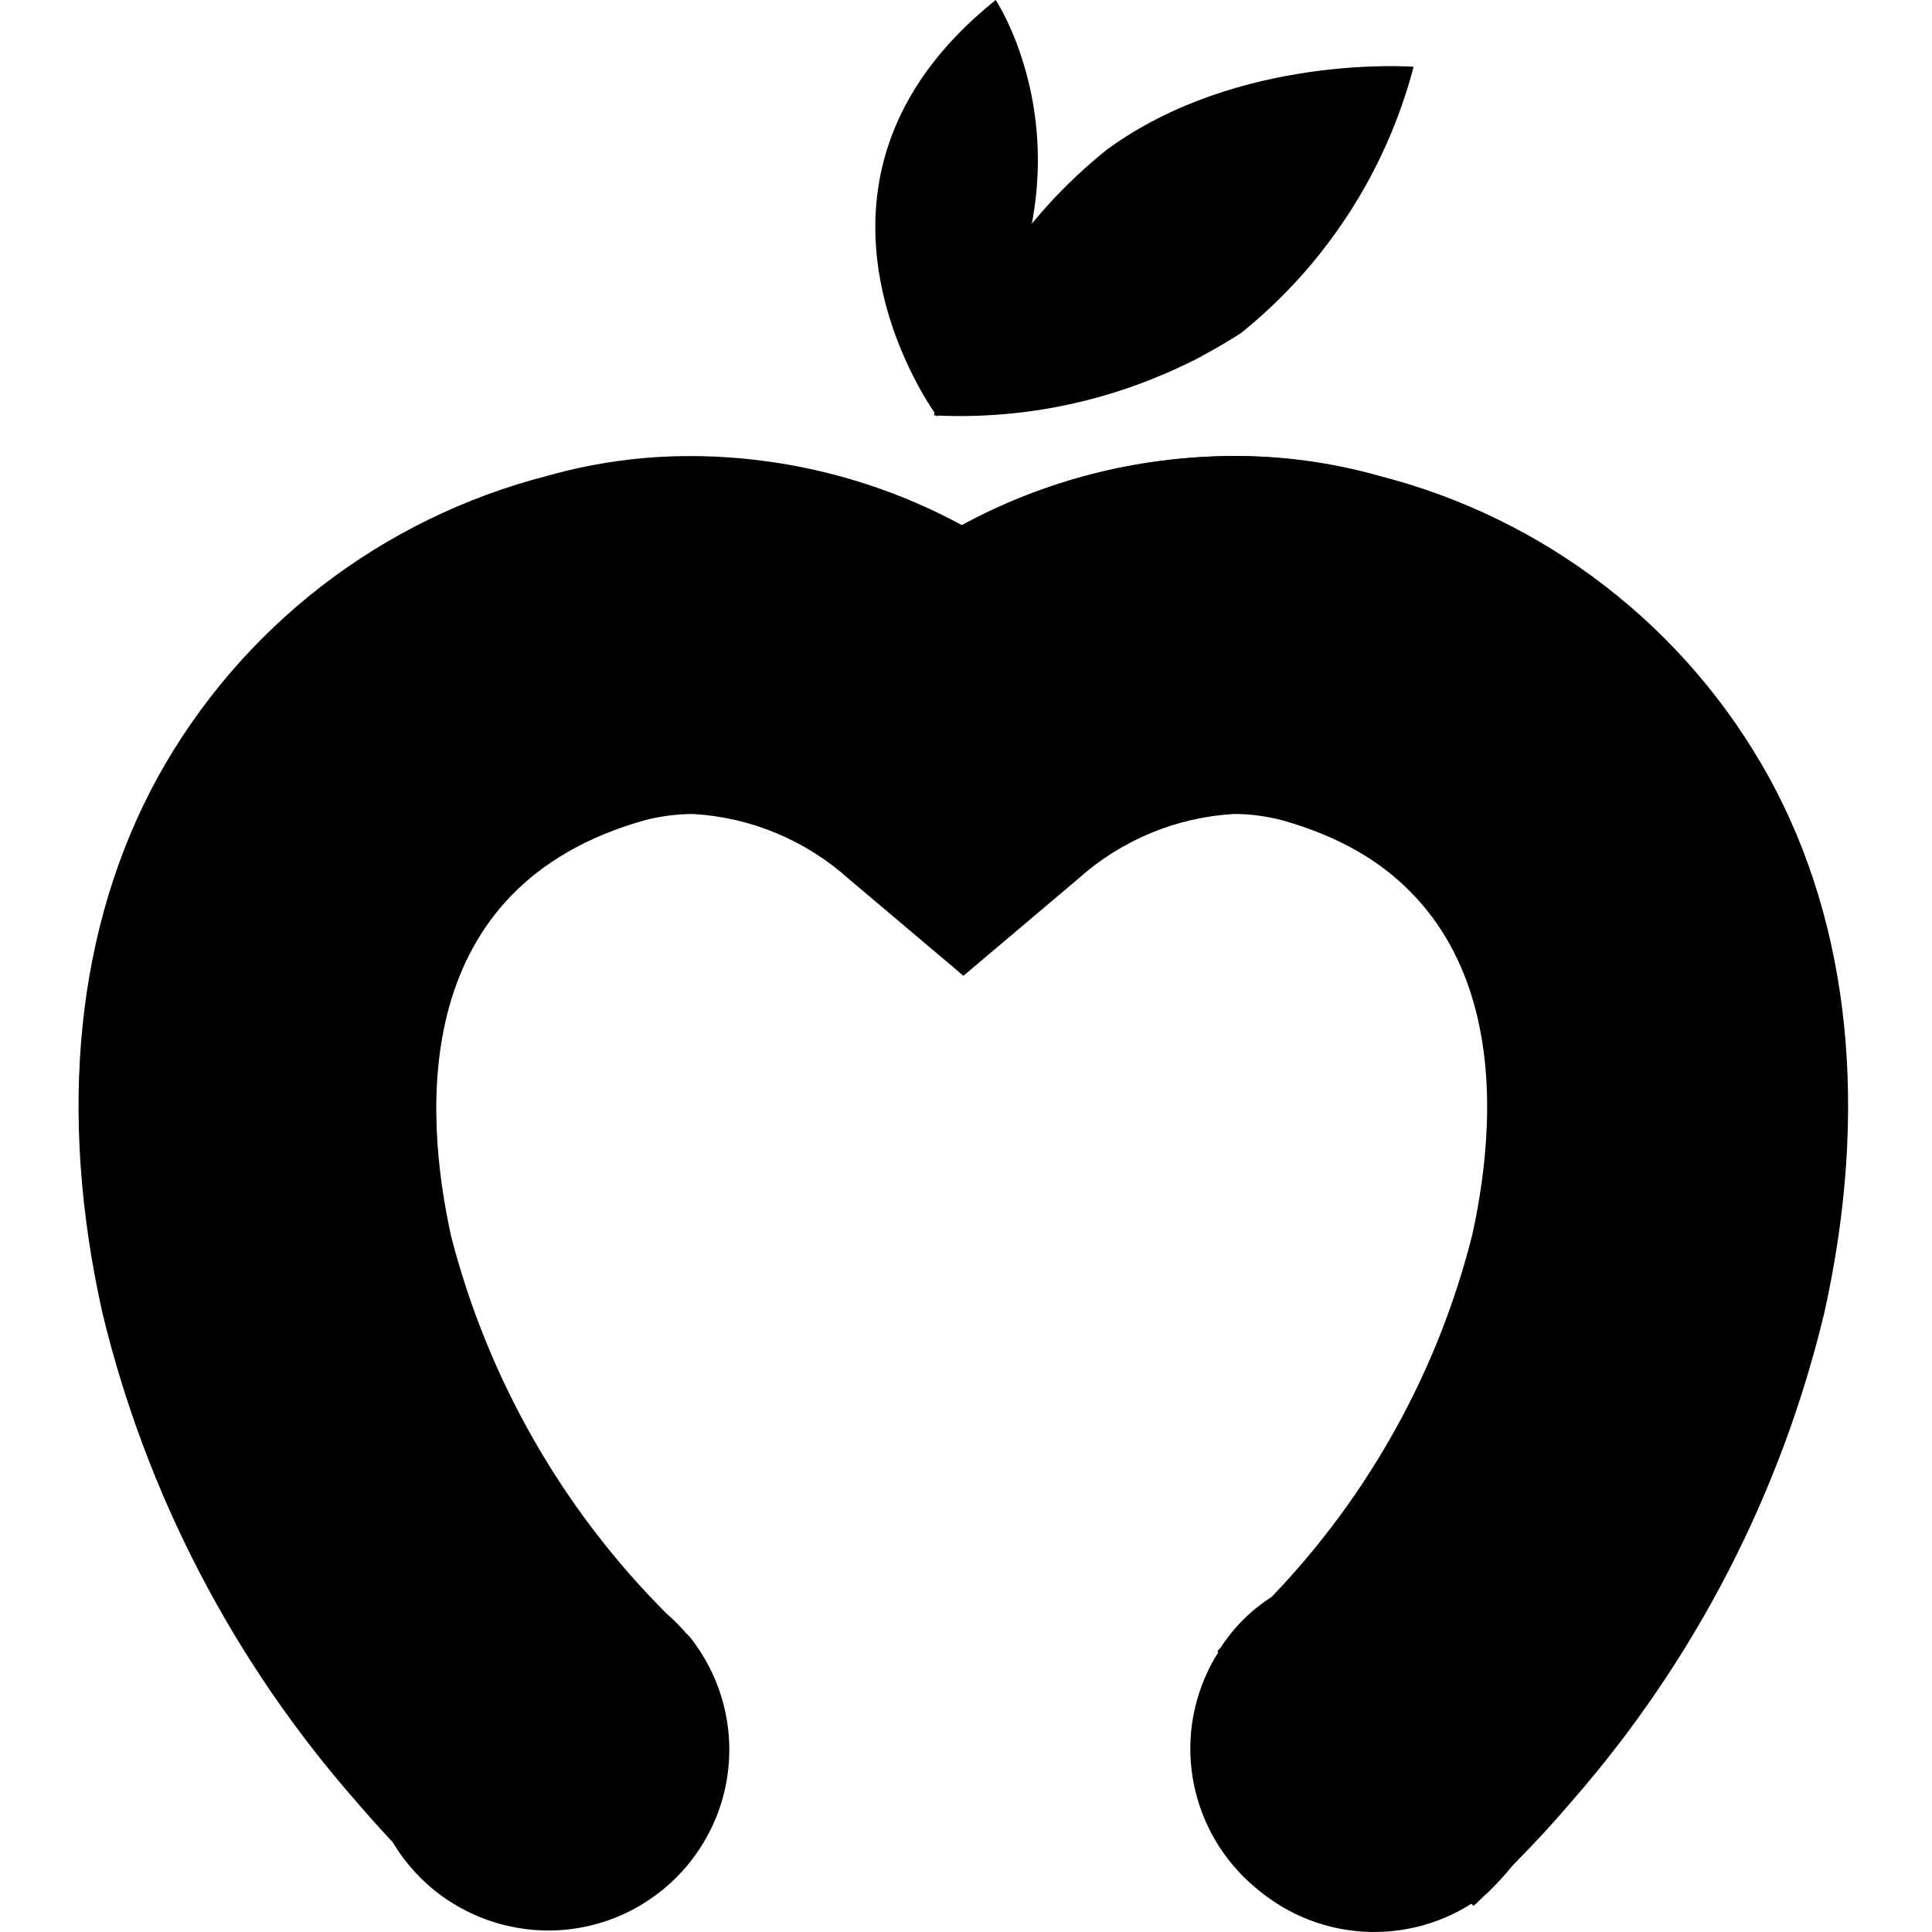 <svg width="16" height="16" viewBox="0 0 16 16" fill="none" xmlns="http://www.w3.org/2000/svg">
<path d="M7.761 3.449C7.761 3.449 6.333 1.53 8.246 0C8.246 0 9.293 1.565 7.761 3.449Z" fill="black" />
<path d="M12.53 15.446C12.704 15.271 12.871 15.089 13.031 14.901C14.038 13.745 14.751 12.363 15.108 10.873C15.48 9.204 15.325 7.666 14.651 6.439C14.312 5.824 13.851 5.285 13.296 4.856C12.741 4.426 12.103 4.115 11.423 3.941C11.031 3.83 10.627 3.775 10.22 3.776C9.436 3.781 8.666 3.98 7.979 4.356C7.29 3.98 6.519 3.781 5.735 3.777C5.328 3.775 4.923 3.83 4.532 3.941C3.852 4.115 3.215 4.427 2.66 4.856C2.105 5.286 1.644 5.825 1.305 6.439C0.63 7.675 0.476 9.205 0.848 10.873C1.21 12.372 1.932 13.76 2.95 14.919C3.002 14.98 3.114 15.109 3.252 15.256C3.358 15.433 3.498 15.586 3.665 15.706C3.832 15.825 4.022 15.91 4.223 15.953C4.424 15.997 4.631 15.999 4.833 15.959C5.035 15.919 5.226 15.838 5.395 15.72C5.564 15.603 5.707 15.453 5.815 15.278C5.923 15.104 5.995 14.909 6.024 14.705C6.054 14.502 6.041 14.295 5.987 14.097C5.933 13.899 5.839 13.714 5.71 13.553L5.676 13.519C5.628 13.463 5.576 13.411 5.52 13.363C4.657 12.5 4.042 11.423 3.737 10.242C3.503 9.188 3.4 7.338 5.339 6.793C5.469 6.759 5.603 6.742 5.737 6.741C6.215 6.768 6.67 6.957 7.027 7.277L7.979 8.081L8.93 7.277C9.287 6.957 9.742 6.768 10.22 6.741C10.354 6.741 10.488 6.759 10.618 6.793C12.557 7.338 12.453 9.188 12.22 10.242C11.938 11.37 11.365 12.404 10.558 13.242C10.388 13.351 10.244 13.496 10.134 13.665L10.108 13.691L10.117 13.7C9.934 13.987 9.855 14.328 9.892 14.667C9.929 15.005 10.081 15.321 10.322 15.561C10.563 15.802 10.879 15.954 11.218 15.991C11.556 16.028 11.898 15.949 12.185 15.766L12.203 15.783C12.246 15.749 12.281 15.706 12.324 15.671C12.397 15.6 12.466 15.525 12.53 15.446V15.446Z" fill="black" />
<path d="M7.734 3.44C8.633 3.486 9.524 3.246 10.279 2.757C10.978 2.194 11.479 1.421 11.707 0.553C11.707 0.553 10.262 0.441 9.171 1.236C8.467 1.797 7.963 2.57 7.734 3.44V3.44Z" fill="black" />
<path opacity="0.3" d="M9.777 2.956C9.841 2.957 9.905 2.954 9.968 2.947C9.288 3.291 8.53 3.451 7.77 3.414C7.868 3.041 8.017 2.683 8.211 2.351C8.639 2.741 9.198 2.957 9.777 2.956V2.956Z" fill="black" />
<path d="M14.623 6.439C14.285 5.824 13.823 5.286 13.268 4.856C12.713 4.426 12.076 4.115 11.395 3.941C11.004 3.83 10.599 3.775 10.193 3.777C9.409 3.781 8.639 3.98 7.951 4.356V8.064L8.903 7.26C9.259 6.94 9.714 6.751 10.193 6.724C10.327 6.724 10.461 6.741 10.591 6.776C12.529 7.321 12.425 9.17 12.193 10.225C11.91 11.352 11.337 12.386 10.531 13.225C10.361 13.334 10.216 13.478 10.107 13.648L10.081 13.674L10.09 13.682C9.908 13.97 9.829 14.31 9.867 14.648C9.905 14.985 10.056 15.3 10.296 15.54C10.537 15.78 10.852 15.932 11.19 15.969C11.528 16.007 11.868 15.929 12.156 15.748L12.174 15.765C12.217 15.73 12.251 15.687 12.295 15.653C12.373 15.587 12.445 15.515 12.511 15.437C12.685 15.262 12.853 15.08 13.013 14.892C14.02 13.736 14.732 12.354 15.09 10.864C15.454 9.205 15.299 7.666 14.623 6.439V6.439Z" fill="black" />
</svg>
